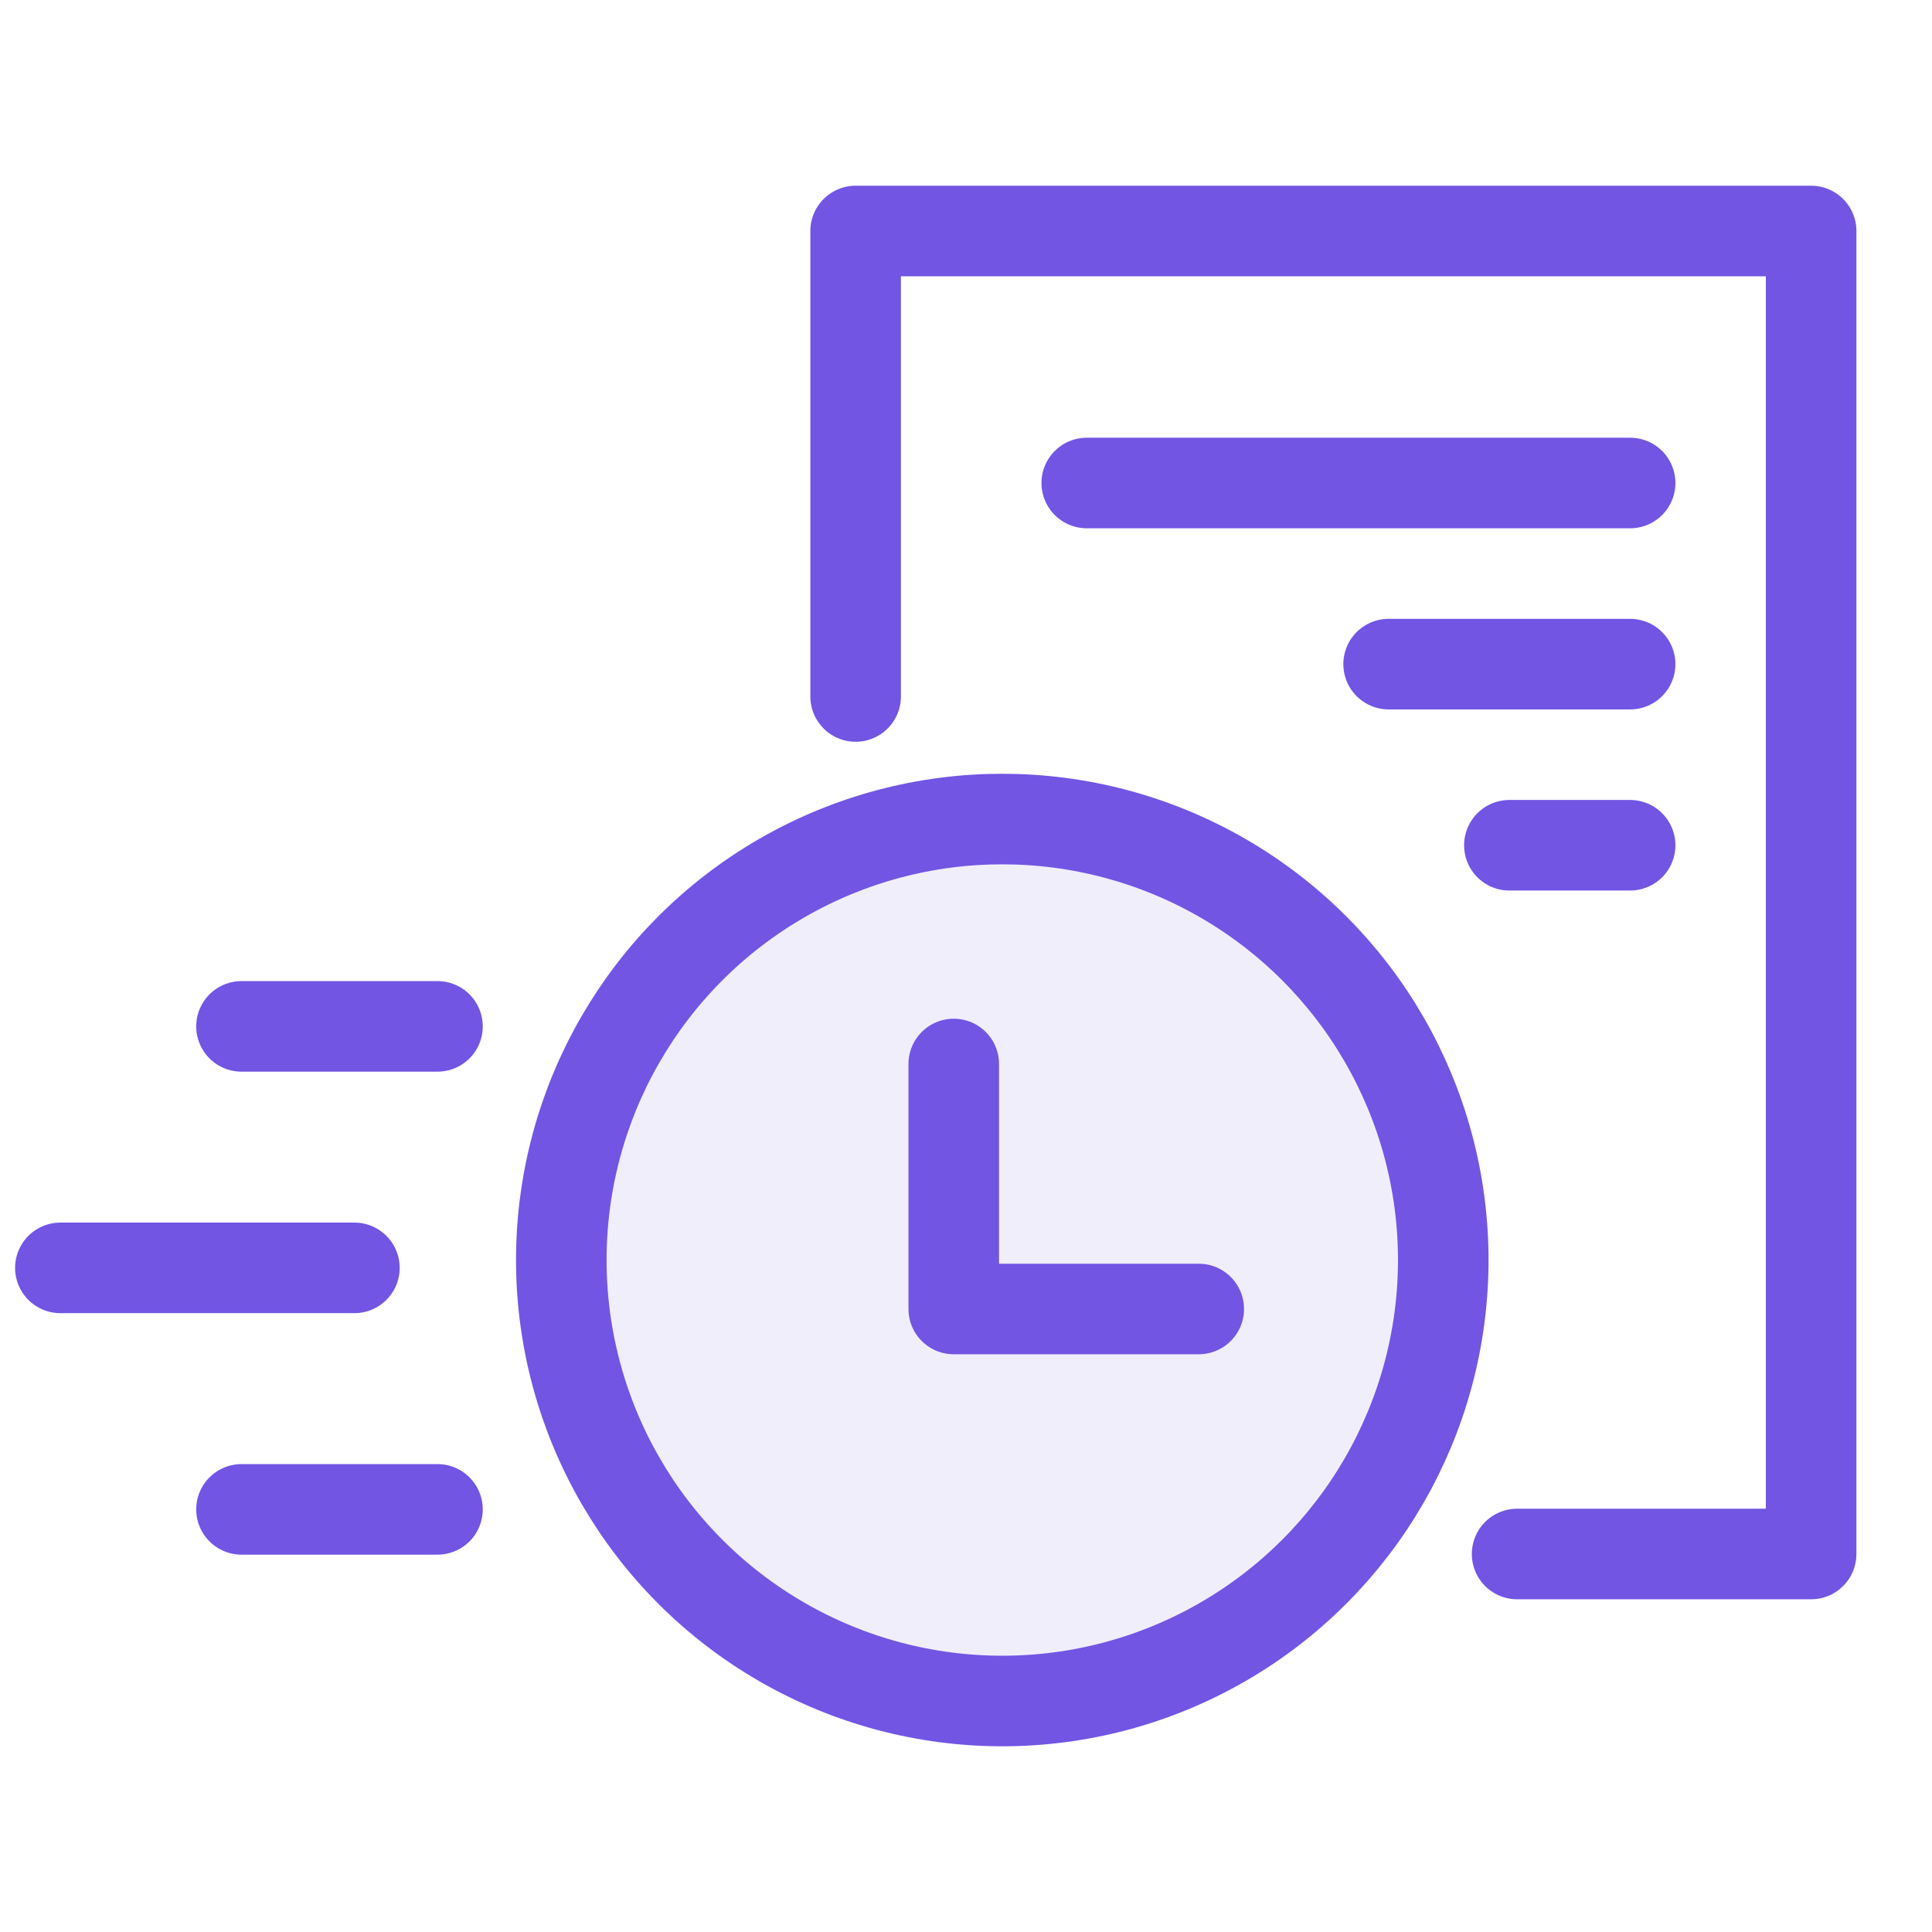 <svg xmlns="http://www.w3.org/2000/svg" width="32" height="32" viewBox="0 0 32 32" fill="none"><path d="M14.172 11.536V3.826H29.998V25.739H25.128" stroke="#7255E3" stroke-width="1.5" stroke-linecap="round" stroke-linejoin="round"></path><path d="M15.797 17.623V21.681H19.855" stroke="#7255E3" stroke-width="1.5" stroke-linecap="round" stroke-linejoin="round"></path><circle cx="16.601" cy="20.87" r="7.304" stroke="#7255E3" stroke-width="1.5" stroke-linecap="round" stroke-linejoin="round"></circle><circle opacity="0.1" cx="16.601" cy="20.87" r="7.304" fill="#7255E3"></circle><path d="M4 17H7.246" stroke="#7255E3" stroke-width="1.5" stroke-linecap="round" stroke-linejoin="round"></path><path d="M4 25H7.246" stroke="#7255E3" stroke-width="1.5" stroke-linecap="round" stroke-linejoin="round"></path><path d="M1 21L5.87 21" stroke="#7255E3" stroke-width="1.5" stroke-linecap="round" stroke-linejoin="round"></path><path d="M23 11L27 11" stroke="#7255E3" stroke-width="1.5" stroke-linecap="round" stroke-linejoin="round"></path><path d="M18 8L27 8" stroke="#7255E3" stroke-width="1.5" stroke-linecap="round" stroke-linejoin="round"></path><path d="M25 14L27 14" stroke="#7255E3" stroke-width="1.5" stroke-linecap="round" stroke-linejoin="round"></path></svg>